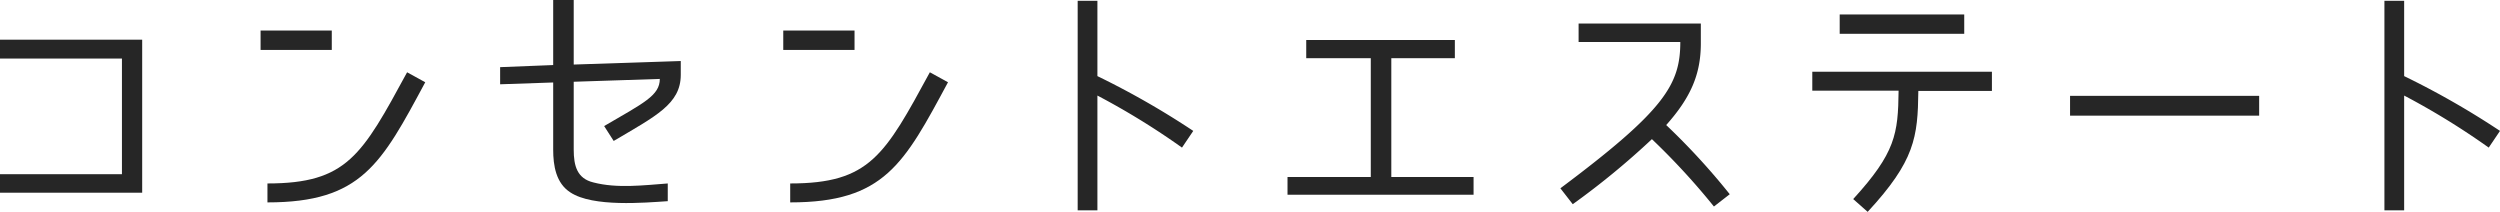 <svg xmlns="http://www.w3.org/2000/svg" viewBox="0 0 345.86 29.31"><defs><style>.cls-1{fill:#262626;}</style></defs><g id="レイヤー_2" data-name="レイヤー 2"><g id="レイヤー_3" data-name="レイヤー 3"><path class="cls-1" d="M0,24.1H16.87v-16H0V5.49H19.67V26.66H0Z"/><path class="cls-1" d="M45.9,4.22V6.91H36.05V4.22ZM37,28V25.38c11,0,13.08-3.9,19.32-15.38l2.51,1.38C52.75,22.69,50,28,37,28Z"/><path class="cls-1" d="M84.9,19.5l-1.32-2.06c5.46-3.19,7.7-4.22,7.7-6.52l-11.91.39V20.7c0,2.23.46,4,2.73,4.54,3.26.85,6.94.39,10.28.14v2.45c-3.16.21-10.36.85-13.47-1.21-2-1.28-2.38-3.72-2.38-5.92V11.41l-7.34.25V9.29L76.53,9V0h2.84V8.93l14.81-.49v1.91C94.18,14.39,90.71,16.06,84.9,19.5Z"/><path class="cls-1" d="M118.22,4.22V6.91h-9.86V4.22ZM109.32,28V25.38c11,0,13.08-3.9,19.32-15.38l2.51,1.38C125.06,22.69,122.33,28,109.32,28Z"/><path class="cls-1" d="M165.08,18.11l-1.56,2.31a102.1,102.1,0,0,0-11.7-7.2V29.1h-2.73V.11h2.73V10.53A113.85,113.85,0,0,1,165.08,18.11Z"/><path class="cls-1" d="M201.27,5.53V8.05h-8.79V24.49h11.38v2.45H178.12V24.49h11.52V8.05h-8.93V5.53Z"/><path class="cls-1" d="M232.46,5.81H218.39V3.26H235.3V6c0,4.25-1.38,7.47-4.79,11.3a94.73,94.73,0,0,1,8.79,9.57l-2.19,1.7a96.38,96.38,0,0,0-8.58-9.32,107.72,107.72,0,0,1-10.95,9l-1.71-2.2C230.23,15.31,232.46,11.73,232.46,5.81Z"/><path class="cls-1" d="M258.38,29.31l-2-1.77c5.85-6.41,6.21-9,6.28-15H250.72V9.92h24.85v2.66H265.39C265.32,19,264.9,22.26,258.38,29.31ZM254.51,4.68V2h17.23V4.68Z"/><path class="cls-1" d="M286.38,13.26h26.16V16H286.38Z"/><path class="cls-1" d="M345.86,18.11l-1.56,2.31a102.1,102.1,0,0,0-11.7-7.2V29.1h-2.73V.11h2.73V10.53A113.85,113.85,0,0,1,345.86,18.11Z"/></g></g></svg>